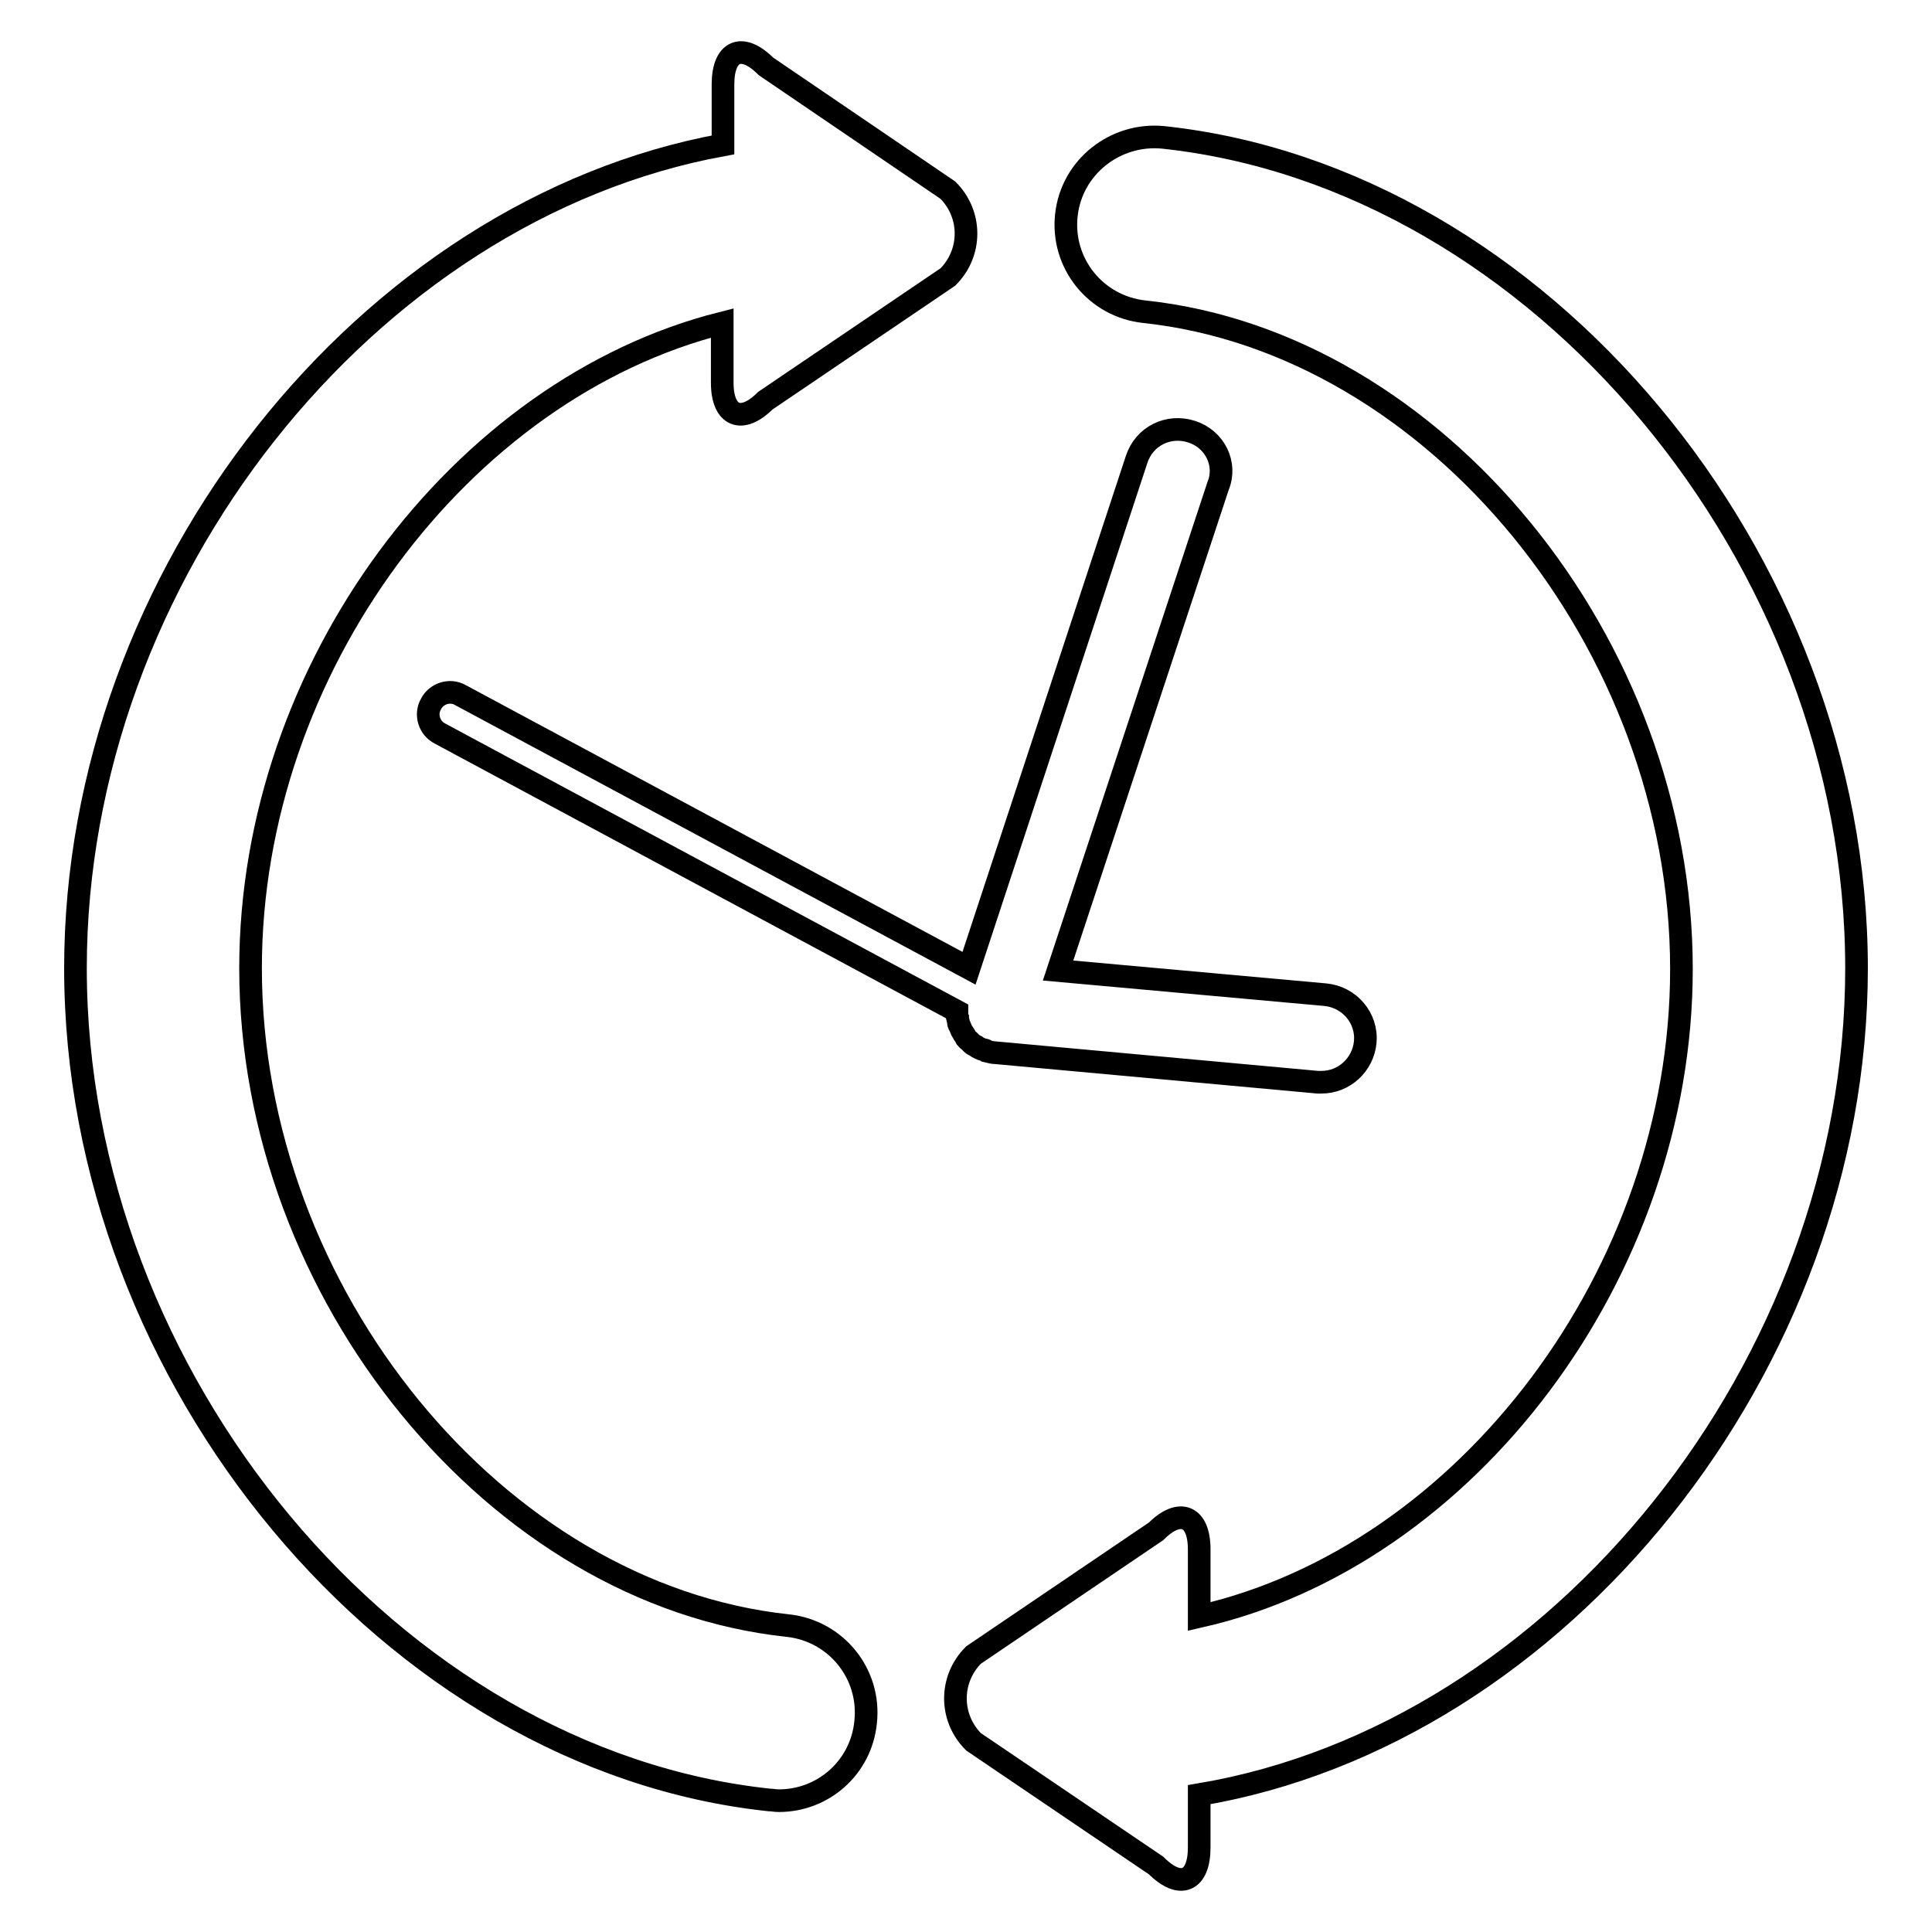 <?xml version="1.0" encoding="utf-8"?>
<!-- Svg Vector Icons : http://www.onlinewebfonts.com/icon -->
<!DOCTYPE svg PUBLIC "-//W3C//DTD SVG 1.1//EN" "http://www.w3.org/Graphics/SVG/1.1/DTD/svg11.dtd">
<svg version="1.1" xmlns="http://www.w3.org/2000/svg" xmlns:xlink="http://www.w3.org/1999/xlink" x="0px" y="0px" viewBox="0 0 256 256" enable-background="new 0 0 256 256" xml:space="preserve">
<g><g><g><path stroke-width="3" fill-opacity="0" stroke="#000000"  d="M157.9,57.2c-3.1-1-6.3,0.6-7.3,3.7l-22.2,67.4L61,92.1c-1.4-0.8-3.2-0.2-3.9,1.2c-0.8,1.4-0.2,3.2,1.2,3.9l68.5,36.8c0,0.1,0,0.2,0,0.4c0,0.2,0,0.3,0.1,0.5c0,0.2,0.1,0.4,0.1,0.6c0,0.2,0.1,0.3,0.2,0.5c0.1,0.2,0.1,0.3,0.2,0.5c0.1,0.2,0.2,0.3,0.3,0.5c0.1,0.1,0.2,0.3,0.3,0.5c0.1,0.1,0.2,0.3,0.4,0.4c0.1,0.1,0.3,0.3,0.4,0.4c0.1,0.1,0.3,0.2,0.5,0.3c0.1,0.1,0.3,0.2,0.5,0.3c0.2,0.1,0.4,0.2,0.6,0.2c0.1,0,0.3,0.1,0.4,0.2c0,0,0,0,0,0c0.4,0.1,0.8,0.2,1.2,0.2l42.6,3.9c0.2,0,0.3,0,0.5,0c3,0,5.5-2.3,5.8-5.3c0.3-3.2-2.1-6-5.3-6.3l-35.4-3.2l21.2-64.2C162.6,61.5,161,58.2,157.9,57.2z"/><path stroke-width="3" fill-opacity="0" stroke="#000000"  d="M101.9,238.5c0.4,0,0.8,0.1,1.3,0.1c5.9,0,10.9-4.4,11.5-10.4c0.7-6.4-3.9-12.1-10.3-12.8c-38.6-4.1-71.2-44-71.2-87.1c0-39.8,27.9-76.8,62.5-85.5v7.9c0,4.5,2.6,5.5,5.7,2.4l24.2-16.4c3.2-3.2,3.2-8.3,0-11.5L101.5,8.8c-3.2-3.2-5.7-2.1-5.7,2.4v8C48.6,27.8,10,76.3,10,128.3C10,182.7,52.1,233.2,101.9,238.5z"/><path stroke-width="3" fill-opacity="0" stroke="#000000"  d="M154.1,18.2c-6.3-0.6-12.1,3.9-12.8,10.3c-0.7,6.4,3.9,12.1,10.3,12.8c38.6,4.1,71.2,44,71.2,87.1c0,40.3-28.5,77.8-63.9,85.8v-8.9c0-4.5-2.6-5.5-5.7-2.4L129,219.3c-3.2,3.2-3.2,8.3,0,11.5l24.2,16.4c3.2,3.2,5.7,2.1,5.7-2.4v-7c47.7-8,87.1-56.9,87.1-109.5C246,74,203.9,23.5,154.1,18.2z"/></g><g></g><g></g><g></g><g></g><g></g><g></g><g></g><g></g><g></g><g></g><g></g><g></g><g></g><g></g><g></g></g></g>
</svg>